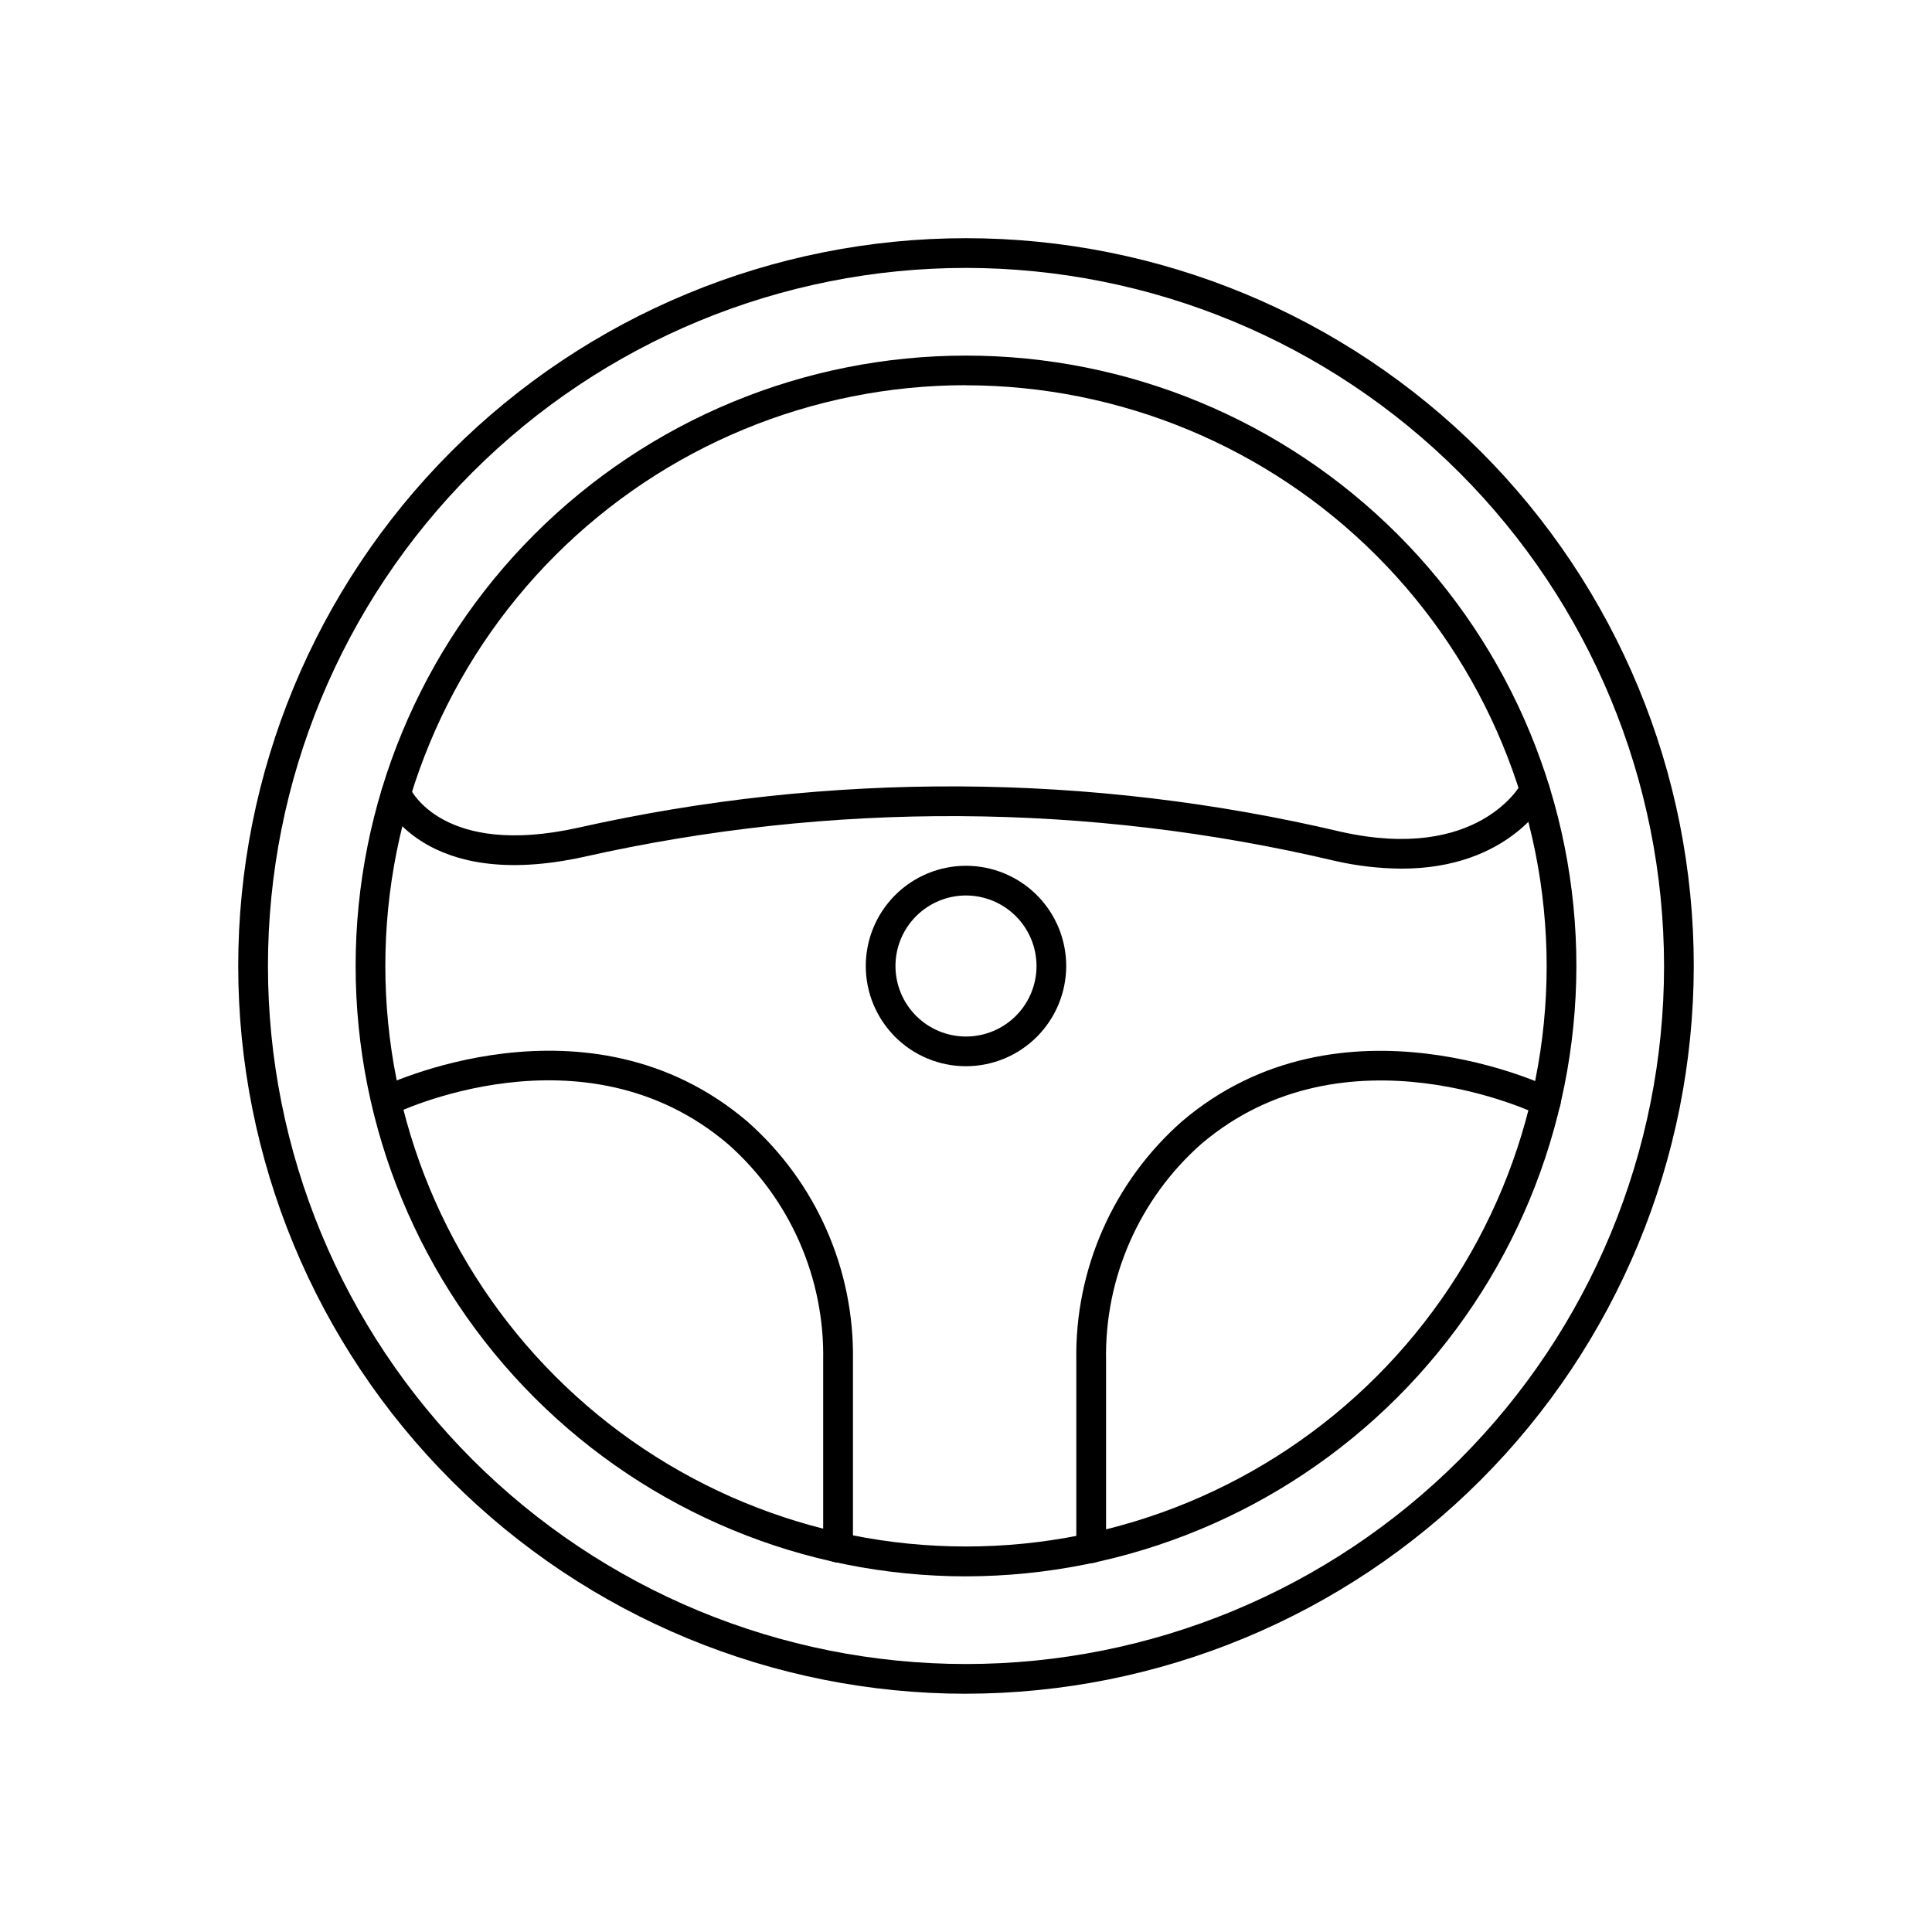<?xml version="1.0" encoding="UTF-8"?>
<!-- Uploaded to: SVG Repo, www.svgrepo.com, Generator: SVG Repo Mixer Tools -->
<svg fill="#000000" width="800px" height="800px" version="1.1" viewBox="144 144 512 512" xmlns="http://www.w3.org/2000/svg">
 <g>
  <path d="m400 561.75c-42.902 0-84.043-17.043-114.38-47.379-30.336-30.332-47.375-71.477-47.375-114.38 0-42.902 17.039-84.043 47.375-114.38 30.336-30.336 71.477-47.375 114.38-47.375 42.898 0 84.043 17.039 114.38 47.375 30.336 30.336 47.379 71.477 47.379 114.38-0.051 42.883-17.109 83.996-47.434 114.32-30.324 30.324-71.438 47.383-114.32 47.434zm0-315.67c-40.812 0-79.949 16.211-108.81 45.066-28.859 28.855-45.074 67.992-45.074 108.8-0.004 40.809 16.203 79.949 45.059 108.81 28.855 28.863 67.992 45.078 108.8 45.082 40.812 0.008 79.953-16.199 108.82-45.051 28.859-28.852 45.078-67.988 45.086-108.8-0.047-40.801-16.273-79.91-45.121-108.76-28.848-28.848-67.961-45.074-108.76-45.121z"/>
  <path d="m515.41 374.2c-5.922-0.043-11.82-0.73-17.594-2.047-65.406-15.457-133.47-15.828-199.04-1.086-42.508 9.359-53.043-14.289-53.457-15.297h-0.004c-0.781-1.984 0.16-4.231 2.125-5.062 1.961-0.836 4.231 0.043 5.117 1.984 0.332 0.723 8.855 18.555 44.531 10.691 66.703-15.004 135.95-14.629 202.48 1.094 35.992 7.949 47.281-12.172 47.742-13.035h0.004c1.039-1.871 3.379-2.566 5.269-1.574 1.895 0.996 2.644 3.316 1.695 5.234-0.48 0.91-10.336 19.098-38.871 19.098z"/>
  <path d="m366.09 558.1c-2.176 0-3.938-1.762-3.938-3.938v-49.594c0.41-21.879-8.797-42.84-25.188-57.34-38.266-32.613-88.387-8.125-88.906-7.871h-0.004c-1.922 0.863-4.184 0.059-5.129-1.828-0.945-1.883-0.238-4.176 1.605-5.203 0.551-0.293 55.262-27.109 97.543 8.902h-0.004c18.152 16 28.375 39.148 27.973 63.34v49.633c-0.023 2.164-1.789 3.906-3.953 3.898z"/>
  <path d="m433.17 558.23c-2.176 0-3.938-1.762-3.938-3.938v-49.758c-0.402-24.191 9.824-47.344 27.977-63.34 42.281-36.016 97.684-9.012 98.242-8.73h0.004c1.926 0.98 2.703 3.332 1.738 5.266-0.965 1.938-3.309 2.731-5.25 1.781-0.512-0.25-51.363-24.914-89.633 7.684-16.387 14.5-25.594 35.461-25.191 57.34v49.758c0 1.047-0.414 2.051-1.156 2.789-0.742 0.738-1.746 1.152-2.793 1.148z"/>
  <path d="m400 592.86c-51.152 0-100.21-20.32-136.38-56.488-36.168-36.168-56.488-85.227-56.488-136.38 0-51.152 20.32-100.21 56.488-136.38 36.172-36.168 85.227-56.488 136.38-56.488 51.148 0 100.21 20.32 136.38 56.488 36.168 36.172 56.488 85.227 56.488 136.38-0.055 51.133-20.395 100.16-56.551 136.31s-85.18 56.496-136.31 56.551zm0-377.86c-49.066 0-96.117 19.488-130.81 54.18-34.691 34.695-54.18 81.746-54.18 130.81 0 49.062 19.488 96.113 54.18 130.81 34.695 34.691 81.746 54.184 130.81 54.184 49.062 0 96.113-19.492 130.81-54.184 34.691-34.695 54.184-81.746 54.184-130.81-0.059-49.047-19.566-96.066-54.246-130.75-34.68-34.68-81.703-54.188-130.75-54.242z"/>
  <path d="m400 426.56c-7.047 0-13.801-2.797-18.781-7.777-4.981-4.984-7.781-11.738-7.781-18.781 0-7.047 2.801-13.801 7.781-18.781s11.734-7.781 18.781-7.781c7.043 0 13.797 2.801 18.781 7.781 4.981 4.981 7.777 11.734 7.777 18.781-0.008 7.039-2.809 13.789-7.789 18.77s-11.73 7.781-18.77 7.789zm0-45.25c-4.957 0-9.711 1.969-13.215 5.477-3.508 3.504-5.477 8.258-5.477 13.215 0 4.953 1.969 9.707 5.477 13.215 3.504 3.504 8.258 5.473 13.215 5.473 4.953 0 9.707-1.969 13.215-5.473 3.504-3.508 5.473-8.262 5.473-13.215-0.008-4.957-1.977-9.707-5.481-13.211-3.504-3.5-8.254-5.473-13.207-5.481z"/>
 </g>
</svg>